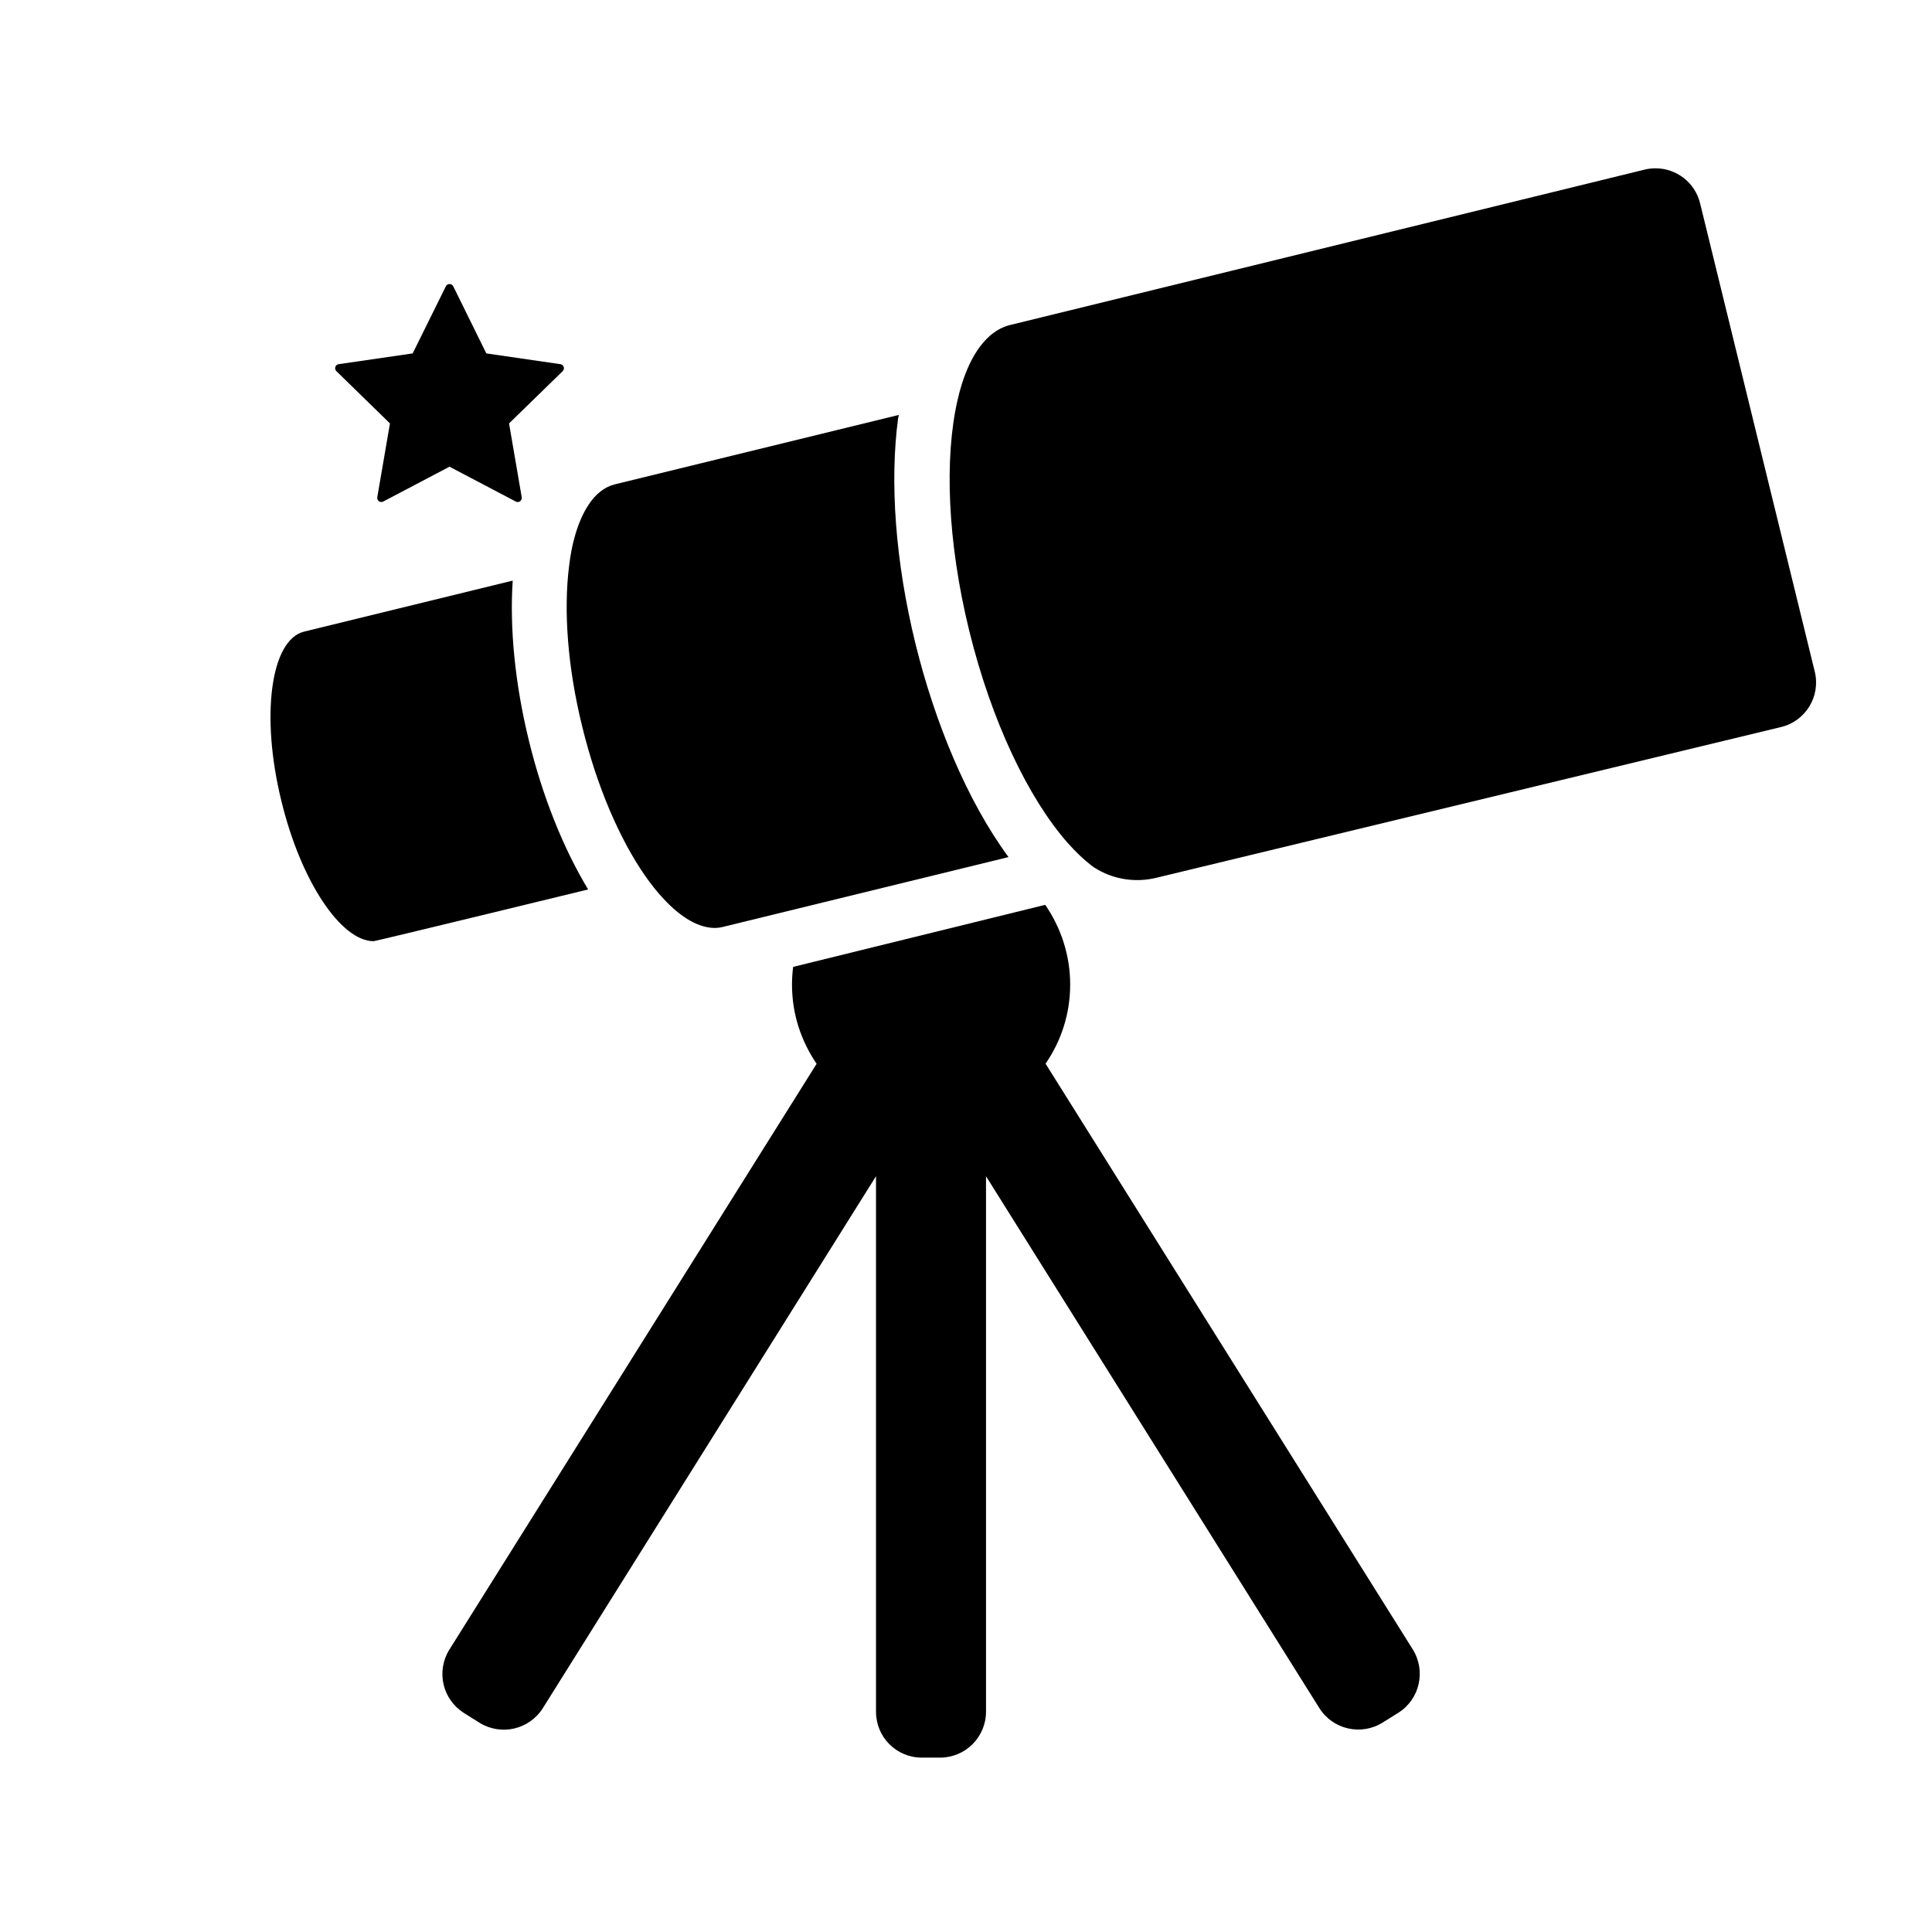 <?xml version="1.0" encoding="utf-8"?>
<!-- Generator: Adobe Illustrator 15.0.0, SVG Export Plug-In . SVG Version: 6.00 Build 0)  -->
<!DOCTYPE svg PUBLIC "-//W3C//DTD SVG 1.1//EN" "http://www.w3.org/Graphics/SVG/1.1/DTD/svg11.dtd">
<svg version="1.1" id="Ebene_1" xmlns="http://www.w3.org/2000/svg" xmlns:xlink="http://www.w3.org/1999/xlink" x="0px" y="0px"
	 width="50px" height="50px" viewBox="0 0 50 50" enable-background="new 0 0 50 50" xml:space="preserve">
<g>
	<g>
		<path d="M23.855,45.487h0.475c0.656,0,1.188-0.532,1.188-1.19V30.441l8.626,13.763c0.347,0.555,1.084,0.724,1.64,0.375
			l0.405-0.253c0.555-0.348,0.72-1.084,0.373-1.64l-9.503-15.158c0.402-0.582,0.637-1.286,0.637-2.049
			c0-0.765-0.243-1.477-0.646-2.062l-6.524,1.606c-0.019,0.153-0.029,0.305-0.029,0.462c0,0.761,0.238,1.46,0.637,2.046
			l-9.505,15.162c-0.346,0.557-0.18,1.284,0.376,1.638l0.404,0.253c0.556,0.346,1.288,0.179,1.64-0.378l8.622-13.766v13.857
			C22.668,44.956,23.2,45.487,23.855,45.487z"/>
		<path d="M9.67,24.358c0.052,0,5.551-1.339,5.551-1.339c-0.641-1.06-1.184-2.415-1.535-3.859c-0.356-1.455-0.499-2.894-0.417-4.134
			l-5.399,1.32c-0.864,0.214-1.131,2.172-0.588,4.382C7.784,22.804,8.824,24.358,9.67,24.358z"/>
		<path d="M23.262,10.738l-7.347,1.796c-0.271,0.067-0.504,0.252-0.689,0.538c-0.143,0.218-0.262,0.494-0.352,0.817
			c-0.066,0.232-0.114,0.489-0.147,0.77c-0.142,1.13-0.042,2.599,0.343,4.153c0.38,1.555,0.969,2.904,1.616,3.84
			c0.162,0.232,0.323,0.437,0.49,0.612c0.228,0.247,0.461,0.437,0.689,0.566c0.213,0.118,0.427,0.185,0.631,0.185
			c0.075,0,0.152-0.01,0.223-0.029l7.015-1.715l0.366-0.09c-1.074-1.459-1.911-3.498-2.41-5.531
			c-0.514-2.097-0.67-4.168-0.446-5.831C23.252,10.795,23.257,10.767,23.262,10.738z"/>
		<path d="M46.966,17.382L43.999,5.264c-0.131-0.542-0.616-0.908-1.153-0.908c-0.095,0-0.19,0.01-0.285,0.034L26.146,8.41
			c-0.195,0.047-0.371,0.143-0.533,0.285c-0.232,0.205-0.432,0.504-0.588,0.88c-0.1,0.237-0.182,0.503-0.247,0.794
			c-0.337,1.482-0.262,3.639,0.304,5.949c0.58,2.362,1.539,4.348,2.547,5.494c0.204,0.228,0.409,0.427,0.613,0.584
			c0.051,0.042,0.113,0.081,0.176,0.115c0.456,0.26,1.003,0.332,1.516,0.204l16.162-3.9C46.733,18.66,47.121,18.019,46.966,17.382z"
			/>
	</g>
</g>
<path d="M14.589,9.497c-0.013-0.038-0.046-0.066-0.086-0.072l-1.917-0.279l-0.856-1.737c-0.019-0.036-0.056-0.059-0.096-0.059
	c-0.041,0-0.077,0.023-0.095,0.059L10.68,9.146L8.763,9.425c-0.04,0.006-0.072,0.034-0.084,0.072
	C8.666,9.535,8.677,9.578,8.705,9.605l1.387,1.353l-0.328,1.91c-0.006,0.04,0.01,0.08,0.042,0.104s0.076,0.026,0.112,0.008
	l1.715-0.902l1.715,0.902c0.016,0.008,0.033,0.013,0.049,0.013c0.022,0,0.044-0.006,0.063-0.021
	c0.033-0.024,0.049-0.064,0.042-0.104l-0.328-1.91l1.389-1.353C14.591,9.578,14.602,9.535,14.589,9.497z"/>
</svg>
